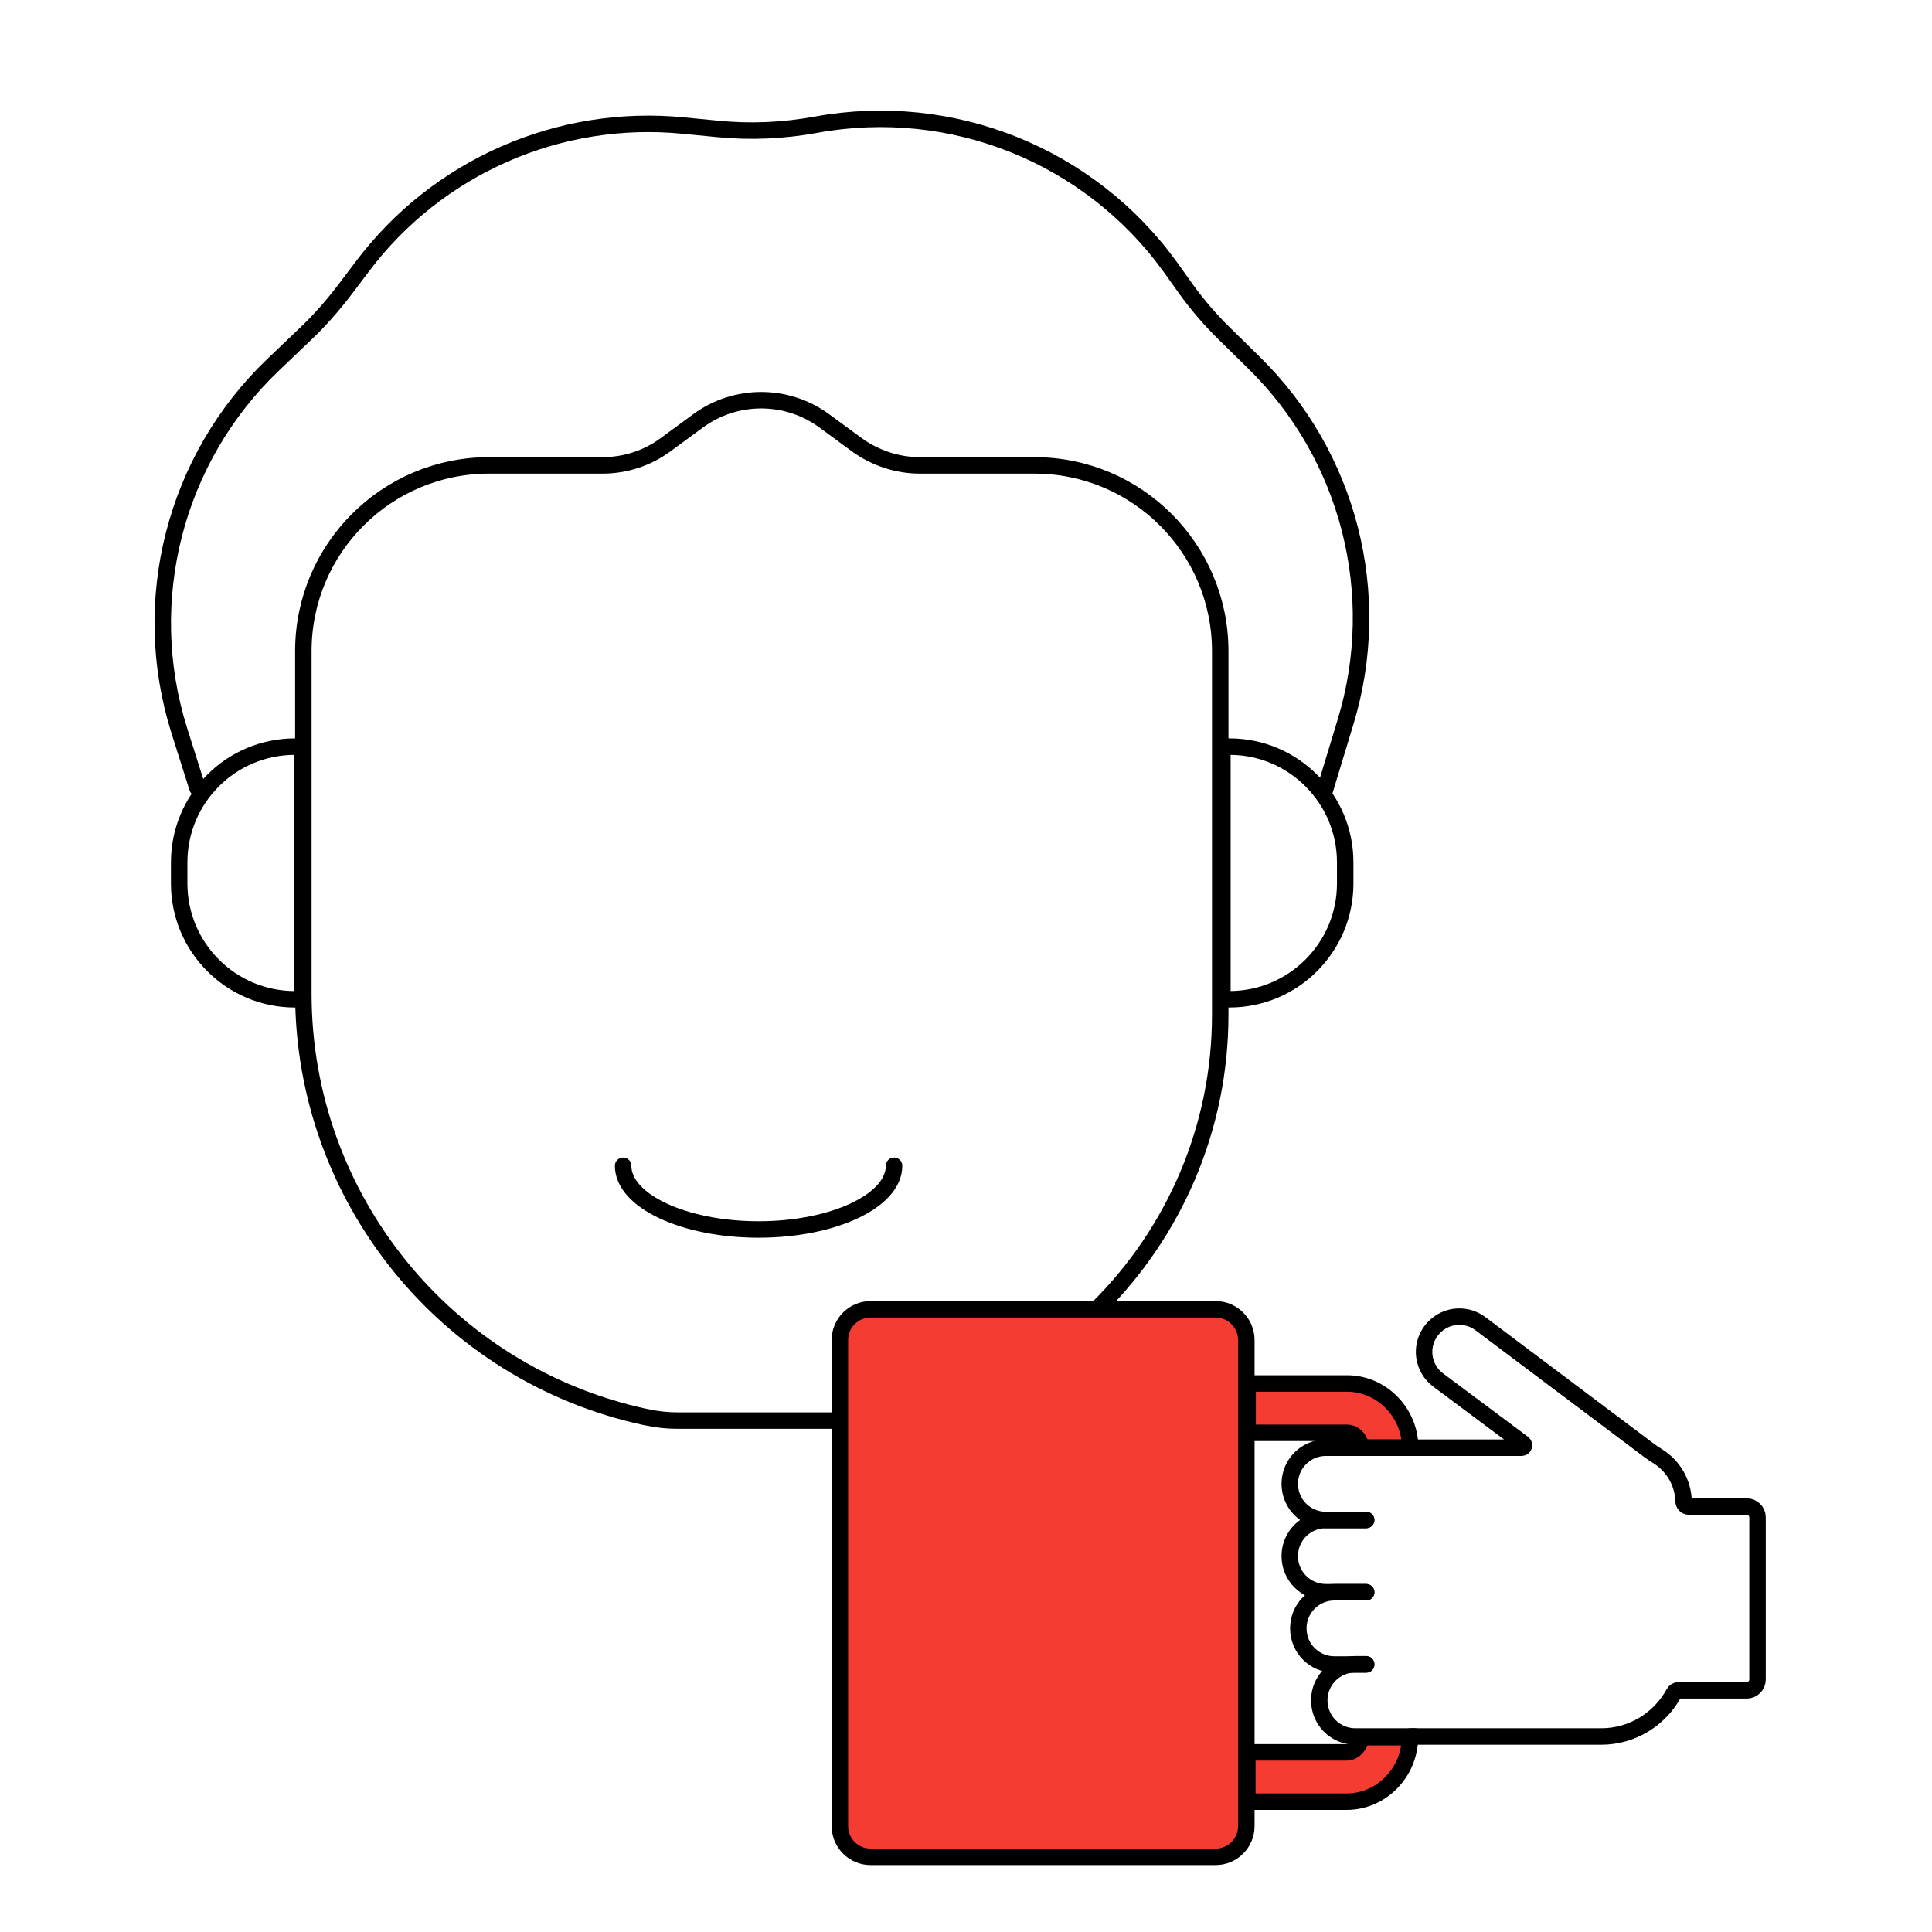 <svg width="88" height="88" viewBox="0 0 88 88" fill="none" xmlns="http://www.w3.org/2000/svg">
<path fill-rule="evenodd" clip-rule="evenodd" d="M55.368 59.637H39.657C38.883 59.637 38.256 60.264 38.256 61.038V83.176C38.256 83.95 38.883 84.577 39.657 84.577H55.368C56.142 84.577 56.769 83.95 56.769 83.176V61.038C56.769 60.264 56.142 59.637 55.368 59.637ZM64.22 79.128C64.22 80.718 62.931 82.063 61.341 82.063H56.815V79.817H61.341C61.685 79.817 61.974 79.473 61.974 79.128H64.22ZM61.353 65.263C61.697 65.263 61.986 65.596 61.986 65.941H64.232C64.232 64.351 62.943 63.016 61.353 63.016H56.827V65.263H61.353Z" fill="#F53C32"/>
<path d="M64.22 79.128H64.595V78.753H64.22V79.128ZM56.815 82.063H56.44V82.438H56.815V82.063ZM56.815 79.817V79.442H56.44V79.817H56.815ZM61.974 79.128V78.753H61.599V79.128H61.974ZM61.986 65.941H61.611V66.316H61.986V65.941ZM64.232 65.941V66.316H64.607V65.941H64.232ZM56.827 63.016V62.641H56.452V63.016H56.827ZM56.827 65.263H56.452V65.638H56.827V65.263ZM39.657 60.012H55.368V59.262H39.657V60.012ZM38.631 61.038C38.631 60.472 39.09 60.012 39.657 60.012V59.262C38.676 59.262 37.881 60.057 37.881 61.038H38.631ZM38.631 83.176V61.038H37.881V83.176H38.631ZM39.657 84.202C39.09 84.202 38.631 83.742 38.631 83.176H37.881C37.881 84.157 38.676 84.952 39.657 84.952V84.202ZM55.368 84.202H39.657V84.952H55.368V84.202ZM56.394 83.176C56.394 83.742 55.934 84.202 55.368 84.202V84.952C56.349 84.952 57.144 84.157 57.144 83.176H56.394ZM56.394 61.038V83.176H57.144V61.038H56.394ZM55.368 60.012C55.934 60.012 56.394 60.472 56.394 61.038H57.144C57.144 60.057 56.349 59.262 55.368 59.262V60.012ZM61.341 82.438C63.147 82.438 64.595 80.916 64.595 79.128H63.845C63.845 80.52 62.714 81.688 61.341 81.688V82.438ZM56.815 82.438H61.341V81.688H56.815V82.438ZM56.44 79.817V82.063H57.19V79.817H56.44ZM61.341 79.442H56.815V80.192H61.341V79.442ZM61.599 79.128C61.599 79.199 61.568 79.284 61.507 79.352C61.447 79.419 61.384 79.442 61.341 79.442V80.192C61.642 80.192 61.896 80.043 62.066 79.852C62.237 79.661 62.349 79.402 62.349 79.128H61.599ZM64.22 78.753H61.974V79.503H64.22V78.753ZM62.361 65.941C62.361 65.422 61.936 64.888 61.353 64.888V65.638C61.459 65.638 61.611 65.77 61.611 65.941H62.361ZM64.232 65.566H61.986V66.316H64.232V65.566ZM61.353 63.391C62.728 63.391 63.857 64.55 63.857 65.941H64.607C64.607 64.151 63.157 62.641 61.353 62.641V63.391ZM56.827 63.391H61.353V62.641H56.827V63.391ZM57.202 65.263V63.016H56.452V65.263H57.202ZM61.353 64.888H56.827V65.638H61.353V64.888Z" fill="black"/>
<path d="M64.253 79.095H72.937C74.36 79.095 75.605 78.294 76.239 77.127C76.283 77.049 76.361 76.993 76.45 76.993H79.564C79.83 76.993 80.053 76.771 80.053 76.504V69.11C80.053 68.843 79.83 68.621 79.564 68.621H76.928C76.795 68.621 76.684 68.51 76.684 68.376C76.661 67.52 76.206 66.775 75.527 66.341C75.383 66.252 75.227 66.152 75.083 66.041L67.433 60.293C66.721 59.759 65.721 59.904 65.187 60.615C64.653 61.327 64.798 62.328 65.509 62.861L69.368 65.741C69.456 65.808 69.412 65.941 69.301 65.941H64.242" stroke="black" stroke-width="0.75" stroke-miterlimit="10" stroke-linecap="round"/>
<path d="M62.227 69.233H60.392C59.481 69.233 58.747 68.499 58.747 67.587C58.747 66.675 59.481 65.941 60.392 65.941H64.451" stroke="black" stroke-width="0.75" stroke-miterlimit="10" stroke-linecap="round"/>
<path d="M62.227 72.523H60.392C59.481 72.523 58.747 71.789 58.747 70.877C58.747 69.965 59.481 69.231 60.392 69.231H62.227" stroke="black" stroke-width="0.75" stroke-miterlimit="10" stroke-linecap="round"/>
<path d="M62.228 75.816H60.782C59.871 75.816 59.137 75.082 59.137 74.17C59.137 73.258 59.871 72.524 60.782 72.524H62.228" stroke="black" stroke-width="0.75" stroke-miterlimit="10" stroke-linecap="round"/>
<path d="M64.449 79.095H61.736C60.825 79.095 60.091 78.361 60.091 77.449C60.091 76.538 60.825 75.804 61.736 75.804H62.225" stroke="black" stroke-width="0.75" stroke-miterlimit="10" stroke-linecap="round"/>
<path d="M8.992 35.887L8.169 33.286C6.301 27.37 7.958 20.899 12.439 16.618L13.929 15.195C14.574 14.584 15.163 13.905 15.708 13.194L16.497 12.149C19.922 7.59 25.481 5.155 31.152 5.722L32.642 5.867C34.154 6.022 35.688 5.955 37.189 5.677C43.371 4.554 49.642 7.078 53.312 12.171L54.001 13.138C54.546 13.894 55.157 14.606 55.825 15.251L57.092 16.496C61.44 20.744 63.063 27.07 61.284 32.896L60.305 36.121" stroke="black" stroke-width="0.75" stroke-miterlimit="10" stroke-linecap="round"/>
<path d="M55.679 34.007H56.001C58.914 34.007 61.272 36.376 61.272 39.278V40.245C61.272 43.158 58.903 45.515 56.001 45.515H55.679V34.007Z" stroke="black" stroke-width="0.75" stroke-miterlimit="10" stroke-linecap="round"/>
<path d="M13.753 45.516H13.431C10.518 45.516 8.161 43.148 8.161 40.246V39.278C8.161 36.365 10.529 34.008 13.431 34.008H13.753L13.753 45.516Z" stroke="black" stroke-width="0.75" stroke-miterlimit="10" stroke-linecap="round"/>
<path d="M50.042 59.547C53.489 56.111 55.58 51.374 55.58 46.226V29.659C55.58 24.989 51.799 21.198 47.118 21.198H41.903C40.869 21.198 39.869 20.864 39.035 20.264L37.534 19.163C35.832 17.918 33.509 17.918 31.807 19.163L30.306 20.264C29.473 20.875 28.472 21.198 27.438 21.198H22.279C17.609 21.198 13.817 24.978 13.817 29.659V45.259C13.817 54.543 20.299 62.571 29.372 64.539L29.495 64.561C29.951 64.661 30.406 64.706 30.862 64.706H38.167" stroke="black" stroke-width="0.75" stroke-miterlimit="10"/>
<path d="M40.724 53.099C40.724 54.7 37.955 56.001 34.553 56.001C31.15 56.001 28.382 54.7 28.382 53.099" stroke="black" stroke-width="0.75" stroke-miterlimit="10" stroke-linecap="round"/>
</svg>
